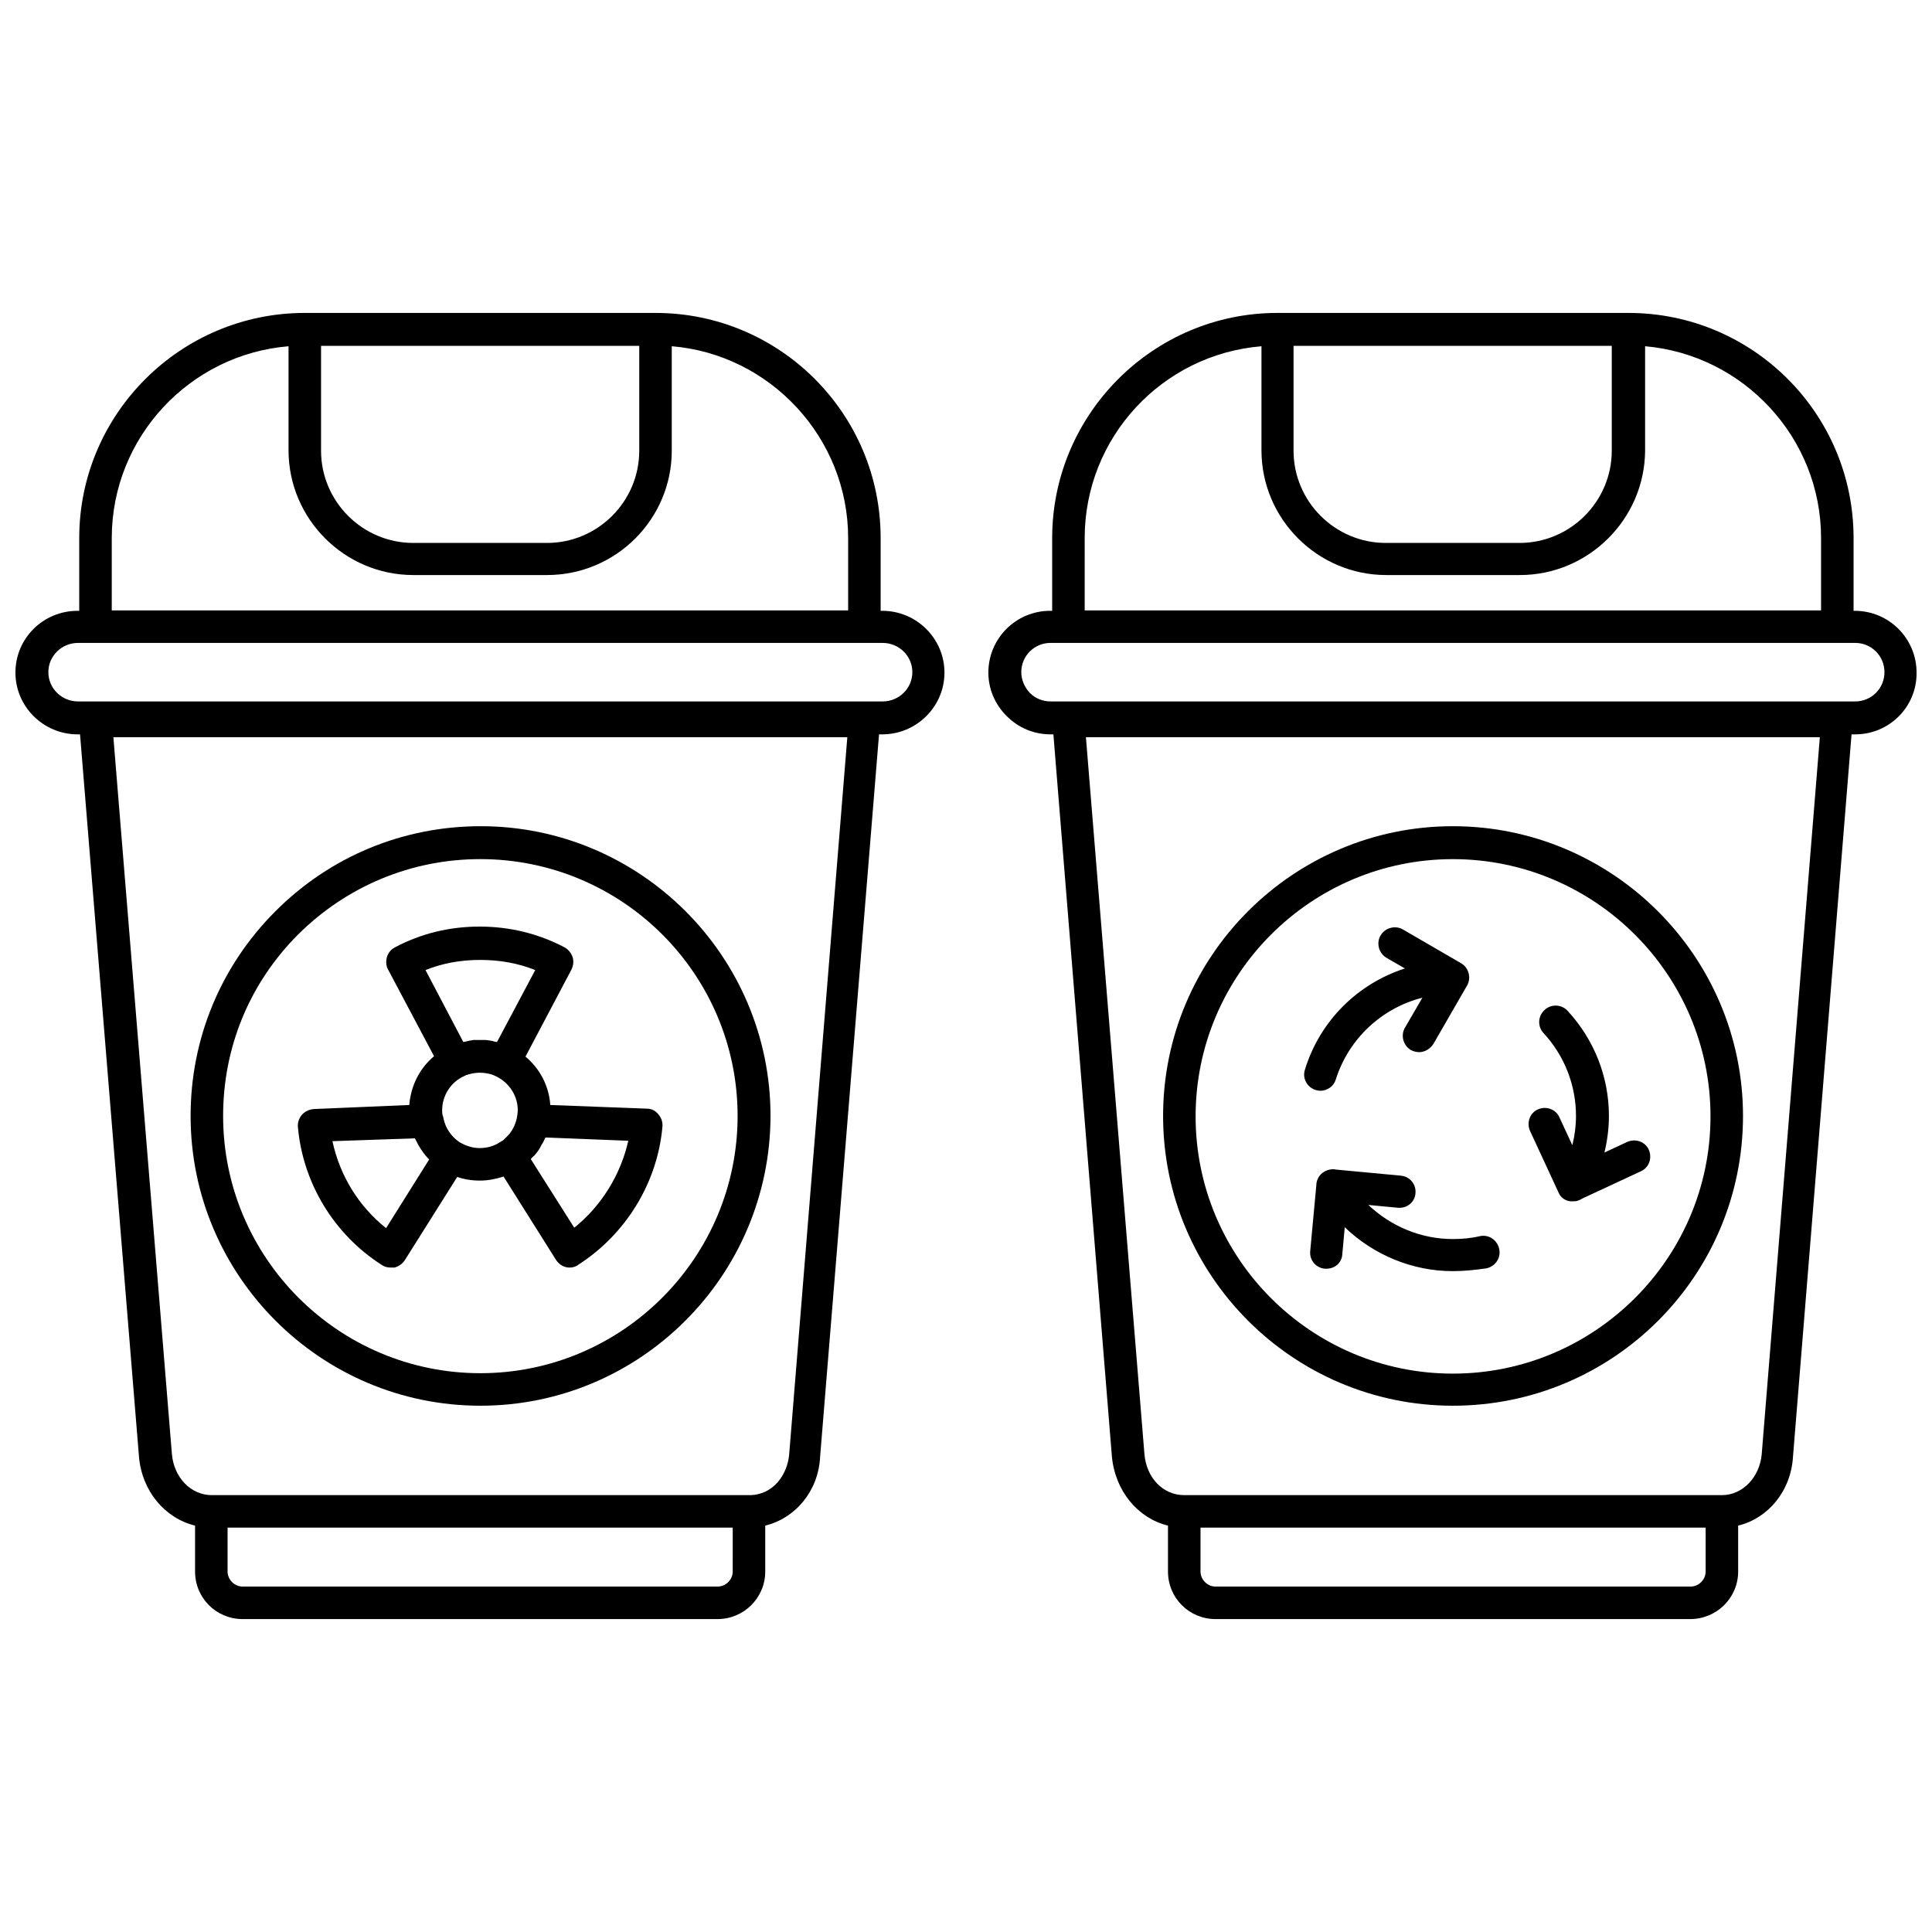 <?xml version="1.0" encoding="UTF-8"?>
<!-- Uploaded to: ICON Repo, www.svgrepo.com, Generator: ICON Repo Mixer Tools -->
<svg width="800px" height="800px" version="1.1" viewBox="144 144 512 512" xmlns="http://www.w3.org/2000/svg">
 <defs>
  <clipPath id="b">
   <path d="m148.09 226h246.91v348h-246.91z"/>
  </clipPath>
  <clipPath id="a">
   <path d="m405 226h246.9v348h-246.9z"/>
  </clipPath>
 </defs>
 <g clip-path="url(#b)">
  <path d="m377.81 305.87h-0.43v-19.277c0-32.957-26.711-59.664-59.664-59.664h-92.945c-32.957 0-59.773 26.816-59.773 59.664v19.277h-0.43c-9.156 0-16.477 7.324-16.477 16.371 0 9.047 7.43 16.371 16.477 16.371h0.645l15.617 191.38c0.754 9.156 6.894 16.371 14.863 18.309v12.168c0 7 5.602 12.602 12.602 12.602h125.9c6.894 0 12.602-5.602 12.602-12.602v-12.168c7.969-1.938 14.109-9.156 14.539-18.199l15.617-191.49h0.863c9.047 0 16.477-7.324 16.477-16.371-0.004-9.047-7.434-16.371-16.48-16.371zm-64.402-70.219v27.785c0 13.461-10.984 24.449-24.449 24.449h-35.43c-13.461 0-24.449-10.984-24.449-24.449v-27.785zm-139.79 50.941c0-26.711 20.68-48.68 46.848-50.832v27.57c0 18.199 14.863 33.062 33.062 33.062h35.434c18.309 0 33.062-14.863 33.062-32.957v-27.68c26.062 2.152 46.742 24.23 46.742 50.832v19.172h-195.15zm164.56 273.88c0 2.152-1.832 3.984-3.984 3.984h-125.9c-2.152 0-3.984-1.832-3.984-3.984v-11.633h133.87zm14.969-31.125c-0.43 5.387-4.199 10.879-10.555 10.879h-142.48c-5.492 0-10.016-4.633-10.555-10.879l-15.508-189.98h194.5zm24.773-199.46h-213.24c-4.309 0-7.863-3.445-7.863-7.754 0-4.309 3.555-7.754 7.863-7.754h213.24c4.309 0 7.863 3.445 7.863 7.754-0.004 4.309-3.559 7.754-7.863 7.754z"/>
 </g>
 <path d="m271.3 516.53c42.324 0 76.789-34.355 76.895-76.789 0-42.324-34.465-76.789-76.789-76.789-20.57 0-39.848 7.969-54.387 22.508-14.539 14.539-22.508 33.816-22.508 54.281 0 42.324 34.465 76.789 76.789 76.789zm-48.25-124.93c12.922-12.816 30.047-19.926 48.25-19.926 37.586 0 68.172 30.477 68.172 68.066 0 37.586-30.586 68.172-68.172 68.172-37.586 0-68.172-30.586-68.172-68.172 0-18.199 7-35.215 19.922-48.141z"/>
 <g clip-path="url(#a)">
  <path d="m635.54 305.87h-0.324v-19.277c0-32.957-26.711-59.664-59.664-59.664h-93.051c-32.848 0-59.664 26.816-59.664 59.664v19.277h-0.539c-9.047 0-16.371 7.324-16.371 16.371 0 4.309 1.723 8.402 4.848 11.523 3.125 3.125 7.215 4.848 11.633 4.848h0.754l15.504 191.38c0.863 9.156 6.894 16.371 14.863 18.309v12.168c0 7 5.602 12.602 12.602 12.602h125.79c7 0 12.707-5.602 12.707-12.602v-12.168c7.969-1.938 14-9.156 14.539-18.309l15.512-191.38h0.969c9.047 0 16.371-7.324 16.262-16.371 0-9.043-7.324-16.367-16.367-16.367zm-64.406-70.219v27.785c0 13.461-10.984 24.449-24.449 24.449h-35.434c-13.461 0-24.449-10.984-24.449-24.449v-27.785zm-139.68 50.941c0-26.711 20.57-48.68 46.848-50.832v27.57c0 18.199 14.863 33.062 33.062 33.062h35.434c18.199 0 33.062-14.863 33.172-32.957v-27.68c26.062 2.262 46.633 24.23 46.633 50.832v19.172h-195.15zm164.56 273.88c0 2.152-1.832 3.984-3.984 3.984h-125.9c-2.152 0-3.984-1.832-3.984-3.984v-11.633h133.87zm14.863-31.125c-0.539 6.141-5.062 10.879-10.555 10.879h-142.48c-5.602 0-10.016-4.523-10.555-10.879l-15.508-189.98h194.5zm24.77-199.46h-213.24c-2.047 0-3.984-0.754-5.492-2.262-1.398-1.508-2.262-3.445-2.262-5.492 0-4.309 3.445-7.754 7.754-7.754h213.24c4.309 0 7.754 3.445 7.754 7.754 0 4.309-3.445 7.754-7.754 7.754z"/>
 </g>
 <path d="m529.02 516.53c42.434 0 76.895-34.355 76.895-76.789 0-42.324-34.57-76.789-76.895-76.789s-76.789 34.465-76.789 76.789 34.465 76.789 76.789 76.789zm0-144.85c37.586 0 68.281 30.586 68.281 68.172 0 37.586-30.695 68.172-68.281 68.172-37.586 0-68.172-30.586-68.172-68.172 0-37.586 30.586-68.172 68.172-68.172z"/>
 <path d="m492.62 432.85c0.43 0.109 0.863 0.215 1.293 0.215 1.832 0 3.555-1.184 4.094-3.016 3.445-10.879 12.277-18.953 22.941-21.648l-4.633 7.969c-1.184 2.047-0.43 4.738 1.617 5.922 0.645 0.324 1.398 0.539 2.152 0.539 1.508 0 2.906-0.863 3.769-2.152l8.938-15.508c1.184-2.047 0.43-4.738-1.617-5.922l-15.402-8.938c-2.047-1.184-4.738-0.43-5.922 1.617s-0.43 4.738 1.617 5.922l4.848 2.801c-12.387 3.984-22.508 13.785-26.492 26.816-0.754 2.258 0.535 4.629 2.797 5.383z"/>
 <path d="m506.62 463.32 7.863 0.754h0.43c2.262 0 4.094-1.723 4.199-3.879 0.215-2.371-1.508-4.414-3.879-4.633l-17.23-1.617c-0.969-0.215-2.047 0-3.016 0.539-1.398 0.754-2.152 2.262-2.152 3.66l-1.617 17.445c-0.215 2.371 1.508 4.414 3.879 4.633h0.43c2.262 0 4.094-1.617 4.199-3.879l0.645-7.109c7.648 7.324 17.879 11.633 28.648 11.633 3.016 0 6.031-0.324 8.938-0.754 2.371-0.539 3.879-2.801 3.34-5.168-0.539-2.371-2.801-3.879-5.168-3.34-2.262 0.539-4.633 0.754-7.109 0.754-8.398 0.008-16.371-3.332-22.398-9.039z"/>
 <path d="m556.91 459.77c0.324 0.863 0.969 1.723 1.832 2.152 0.43 0.215 0.969 0.43 1.508 0.43h0.109 0.539c0.324 0 0.754 0 1.078-0.109 0.109 0 0.215-0.109 0.324-0.109 0.324-0.109 0.754-0.324 1.078-0.539l15.508-7.215c2.152-0.969 3.016-3.555 2.047-5.707s-3.555-3.016-5.707-2.047l-6.031 2.801c0.754-3.125 1.184-6.461 1.184-9.691 0-10.34-3.879-20.141-10.879-27.785-1.617-1.832-4.414-1.938-6.141-0.324-1.832 1.617-1.938 4.414-0.324 6.141 5.602 6.031 8.617 13.895 8.617 21.969 0 2.586-0.324 5.168-0.969 7.754l-3.445-7.43c-0.969-2.152-3.555-3.016-5.707-2.047s-3.016 3.555-2.047 5.707z"/>
 <path d="m245.24 479.27c0.645 0.43 1.398 0.645 2.262 0.645h1.078c1.078-0.324 2.047-0.969 2.691-1.938l13.895-22.078c1.832 0.645 3.879 0.969 6.031 0.969 2.152 0 4.309-0.43 6.246-1.078l13.895 22.078c0.645 0.969 1.617 1.723 2.691 1.938 0.324 0.109 0.645 0.109 0.969 0.109 0.754 0 1.617-0.215 2.262-0.754 12.602-8.078 21-21.754 22.293-36.617 0.109-1.184-0.324-2.371-1.078-3.231-0.754-0.969-1.832-1.508-3.016-1.508l-25.633-0.969c-0.324-5.062-2.801-9.691-6.57-12.816l12.168-23.047c0.539-1.078 0.645-2.262 0.324-3.34-0.43-1.184-1.184-2.047-2.152-2.586-7-3.66-14.539-5.492-22.508-5.492s-15.508 1.832-22.402 5.492c-1.078 0.539-1.832 1.508-2.152 2.586-0.324 1.184-0.215 2.371 0.324 3.34l12.168 22.941c-3.769 3.125-6.141 7.754-6.57 12.922l-25.309 1.074c-1.184 0.109-2.371 0.645-3.125 1.508-0.754 0.863-1.184 2.047-1.078 3.231 1.293 14.863 9.586 28.543 22.297 36.621zm20.461-32.633c-2.152-1.508-3.66-3.66-4.199-6.356 0-0.215-0.109-0.539-0.215-0.754-0.109-0.43-0.109-0.863-0.109-1.293 0-3.984 2.371-7.539 5.816-9.047 0.215-0.109 0.43-0.215 0.645-0.324h0.109c1.832-0.645 3.879-0.754 5.707-0.324h0.109c0.215 0.109 0.539 0.109 0.754 0.215 3.984 1.398 6.894 5.062 6.894 9.477 0 0.645-0.109 1.184-0.215 1.832v0.109c-0.43 2.047-1.398 3.879-2.801 5.168l-0.648 0.648c-0.109 0.109-0.215 0.215-0.43 0.324-0.215 0.109-0.324 0.215-0.539 0.324-1.617 1.078-3.445 1.617-5.492 1.617-1.941-0.004-3.769-0.648-5.387-1.617zm30.48 22.723-11.523-18.199c0.215-0.215 0.43-0.539 0.754-0.754l0.324-0.324c0.645-0.754 1.293-1.617 1.723-2.586 0.43-0.645 0.754-1.293 1.078-2.047l21.969 0.863c-2.047 9.047-7.109 17.23-14.324 23.047zm-39.418-68.281c4.523-1.832 9.371-2.691 14.539-2.691 5.062 0 10.016 0.863 14.539 2.691l-10.125 19.062c-0.215 0-0.43-0.109-0.645-0.109-0.109 0-0.215 0-0.324-0.109-0.43-0.109-0.754-0.109-1.184-0.215-0.324 0-0.645-0.109-0.969-0.109h-0.645-0.754-0.539-0.969c-0.215 0-0.43 0-0.645 0.109-0.43 0-0.754 0.109-1.184 0.215-0.324 0.109-0.645 0.109-1.078 0.215zm-2.801 44.59c0.969 2.047 2.152 3.984 3.769 5.602l-11.414 18.199c-7.324-5.816-12.277-14-14.215-23.047z"/>
</svg>